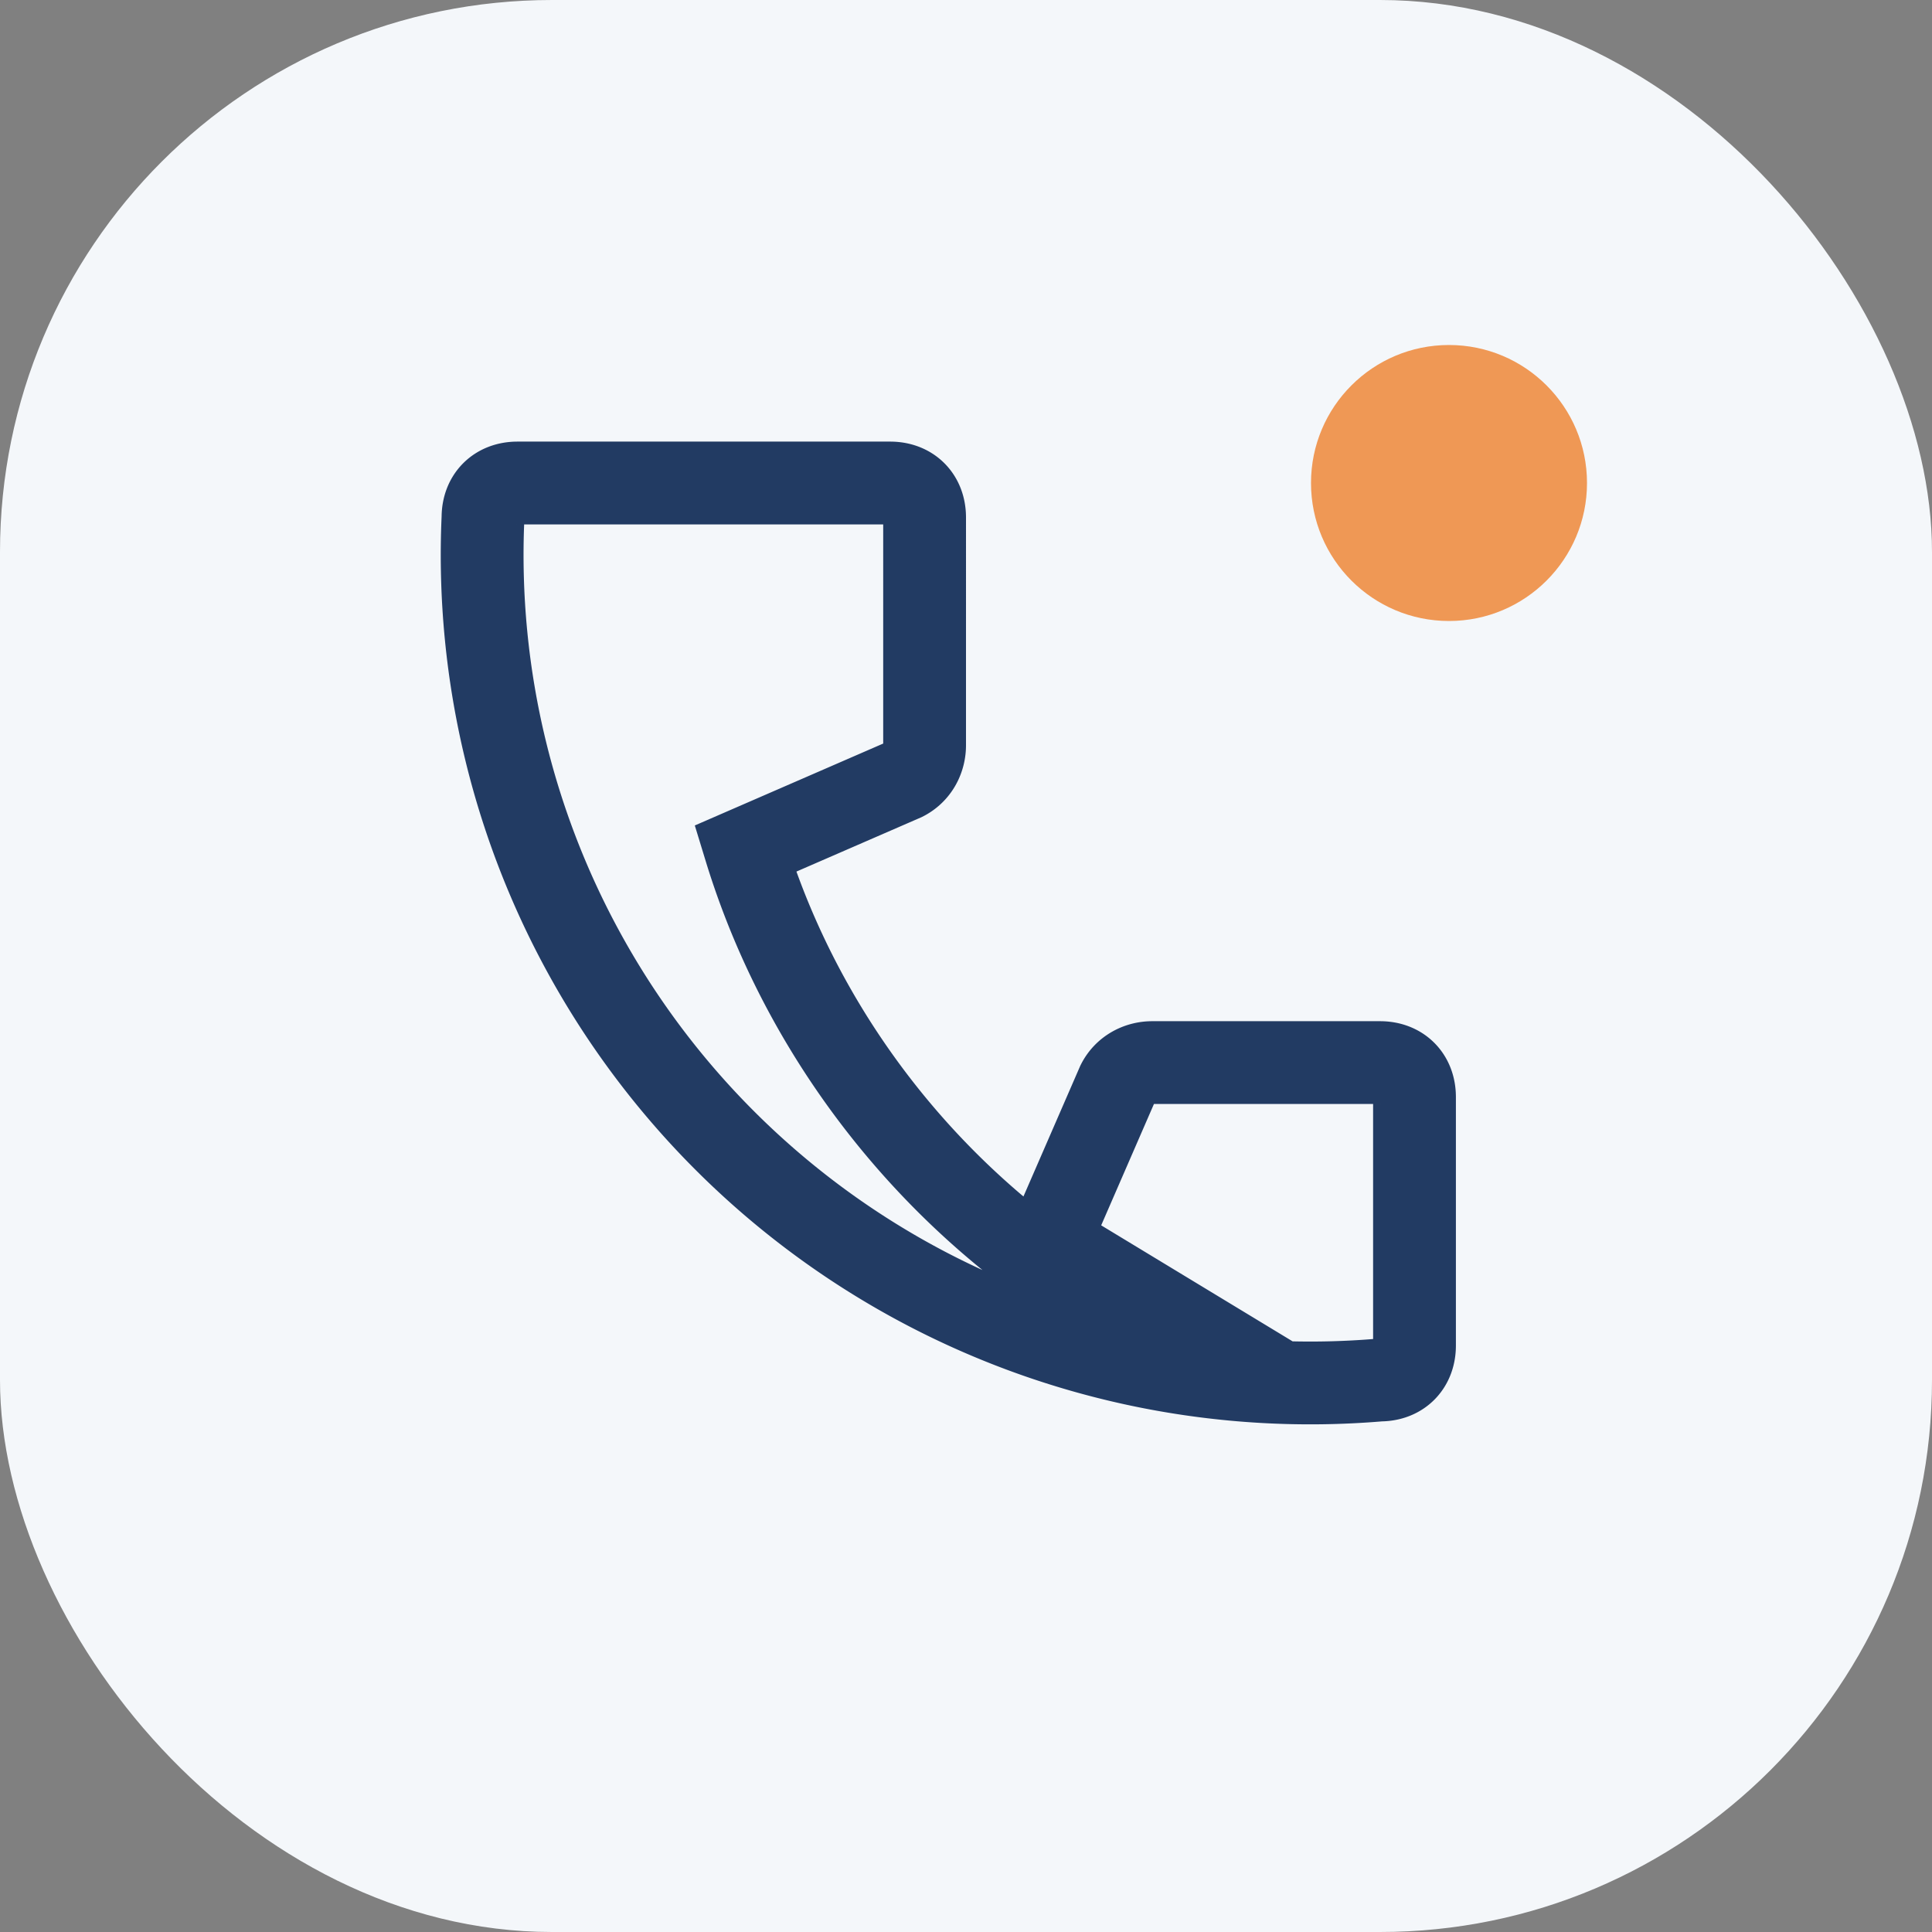 <?xml version="1.0" encoding="UTF-8"?>
<svg xmlns="http://www.w3.org/2000/svg" width="28" height="28" viewBox="0 0 28 28"><rect x="0" y="0" width="28" height="28" fill="#808080" stroke="none"/><rect width="28" height="28" rx="8" fill="#F4F7FA"/><path d="M18.5 20c-3.7-1.1-6.6-4.1-7.7-7.7l2.3-1c.2-.1.3-.3.3-.5V7.5c0-.3-.2-.5-.5-.5H7.5c-.3 0-.5.2-.5.5A12 12 0 0 0 20 20c.3 0 .5-.2.5-.5v-3.6c0-.3-.2-.5-.5-.5h-3.3c-.2 0-.4.1-.5.3l-1 2.3z" fill="none" stroke="#223B63" stroke-width="1.2"/><circle cx="21" cy="7" r="2" fill="#EF9855"/></svg>